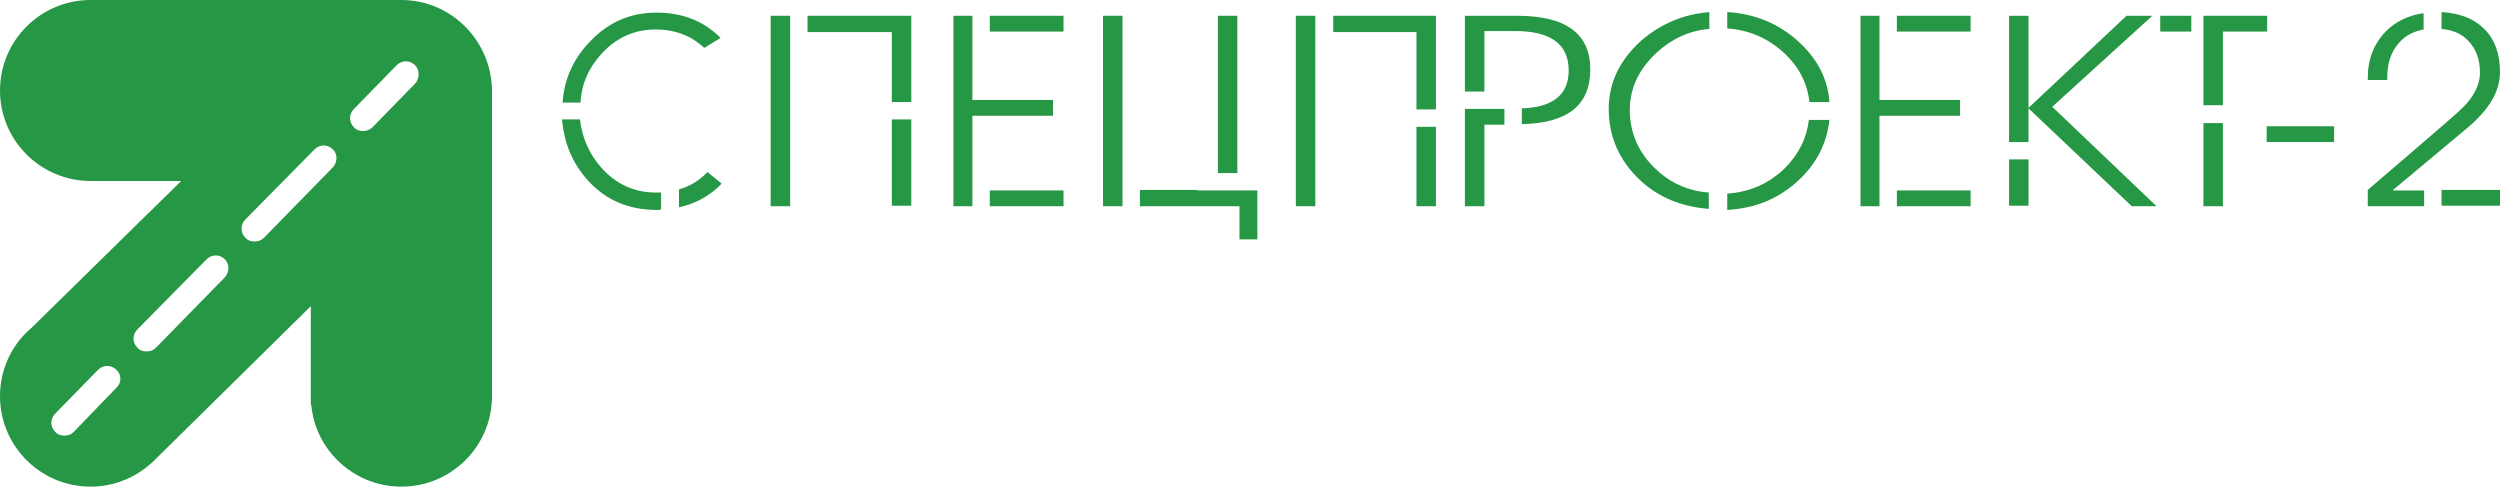 <svg width="262" height="51" viewBox="0 0 262 51" fill="none" xmlns="http://www.w3.org/2000/svg">
<path d="M42.066 0H9.495C4.251 0 0 4.245 0 9.483C0 14.721 4.251 18.966 9.495 18.966H18.99L3.312 34.349C1.27 36.058 0 38.65 0 41.517C0 46.755 4.251 51 9.495 51C12.09 51 14.408 49.952 16.12 48.298L16.23 48.188L32.571 32.089V42.454H32.626C33.067 47.251 37.153 51 42.066 51C47.31 51 51.561 46.755 51.561 41.517V9.483C51.506 4.245 47.255 0 42.066 0ZM12.2 40.635L7.729 45.266C7.453 45.542 7.121 45.652 6.735 45.652C6.404 45.652 6.017 45.542 5.796 45.266C5.244 44.715 5.244 43.888 5.796 43.336L10.268 38.76C10.82 38.209 11.648 38.209 12.2 38.76C12.752 39.256 12.752 40.138 12.2 40.635ZM23.517 29.111L16.34 36.444C16.064 36.72 15.733 36.83 15.347 36.83C15.016 36.83 14.629 36.72 14.408 36.444C13.856 35.893 13.856 35.066 14.408 34.515L21.64 27.182C22.192 26.63 23.02 26.63 23.572 27.182C24.069 27.678 24.069 28.56 23.517 29.111ZM34.889 17.533L27.657 24.921C27.381 25.197 27.05 25.307 26.664 25.307C26.332 25.307 25.946 25.197 25.725 24.921C25.173 24.37 25.173 23.543 25.725 22.991L32.957 15.658C33.509 15.107 34.337 15.107 34.889 15.658C35.386 16.099 35.386 16.982 34.889 17.533ZM43.501 8.766L39.029 13.343C38.754 13.618 38.422 13.729 38.036 13.729C37.705 13.729 37.318 13.618 37.097 13.343C36.545 12.791 36.545 11.964 37.097 11.413L41.569 6.837C42.121 6.285 42.949 6.285 43.501 6.837C43.998 7.333 43.998 8.215 43.501 8.766Z" fill="#259745"/>
<path d="M95.504 12.516H93.461V21.558H95.504V12.516Z" fill="#259745"/>
<path d="M82.806 1.654H80.764V21.613H82.806V1.654Z" fill="#259745"/>
<path d="M95.504 1.654H84.629V3.363H93.462V10.696H95.504V1.654Z" fill="#259745"/>
<path d="M101.907 1.654H99.92V21.613H101.907V12.13H110.354V10.476H101.907V1.654Z" fill="#259745"/>
<path d="M111.457 1.654H103.729V3.308H111.457V1.654Z" fill="#259745"/>
<path d="M111.457 19.959H103.729V21.613H111.457V19.959Z" fill="#259745"/>
<path d="M129.675 1.654H127.633V18.14H129.675V1.654Z" fill="#259745"/>
<path d="M117.64 1.654H115.598V21.613H117.64V1.654Z" fill="#259745"/>
<path d="M125.48 19.904H119.463V21.613H129.897V25.087H131.773V19.959H125.48V19.904Z" fill="#259745"/>
<path d="M150.488 1.654H139.723V3.363H148.445V11.468H150.488V1.654Z" fill="#259745"/>
<path d="M150.487 13.288H148.444V21.613H150.487V13.288Z" fill="#259745"/>
<path d="M135.803 1.654V21.613H137.845V1.654H135.803Z" fill="#259745"/>
<path d="M158.989 1.654H153.523V9.594H155.566V3.253H158.768C162.522 3.253 164.399 4.631 164.399 7.388C164.399 9.924 162.743 11.248 159.486 11.358V13.012C164.288 12.902 166.662 11.027 166.662 7.278C166.662 3.529 164.123 1.654 158.989 1.654Z" fill="#259745"/>
<path d="M153.523 11.413V21.613H155.566V13.067H157.664V11.413H153.523Z" fill="#259745"/>
<path d="M187.033 17.643C185.377 19.242 183.389 20.124 181.016 20.29V21.999C183.941 21.834 186.37 20.841 188.413 18.966C190.345 17.202 191.449 15.052 191.725 12.571H189.572C189.351 14.445 188.523 16.155 187.033 17.643Z" fill="#259745"/>
<path d="M173.507 17.698C171.74 16.044 170.802 13.949 170.802 11.523C170.802 9.263 171.74 7.278 173.562 5.569C175.163 4.08 177.04 3.198 179.138 3.032V1.268C176.433 1.489 174.059 2.481 172.016 4.245C169.753 6.285 168.594 8.656 168.594 11.413C168.594 14.335 169.698 16.816 171.851 18.856C173.783 20.676 176.212 21.668 179.083 21.889V20.179C176.93 20.014 175.053 19.187 173.507 17.698Z" fill="#259745"/>
<path d="M186.867 5.458C188.523 6.947 189.407 8.711 189.628 10.696H191.725C191.56 8.215 190.4 6.065 188.358 4.245C186.315 2.426 183.831 1.433 181.016 1.268V2.977C183.279 3.143 185.211 3.97 186.867 5.458Z" fill="#259745"/>
<path d="M196.97 1.654H194.982V21.613H196.97V12.13H205.416V10.476H196.97V1.654Z" fill="#259745"/>
<path d="M206.52 1.654H198.791V3.308H206.52V1.654Z" fill="#259745"/>
<path d="M206.52 19.959H198.791V21.613H206.52V19.959Z" fill="#259745"/>
<path d="M225.564 1.654H222.859L212.591 11.303V1.654H210.549V14.886H212.591V11.358L223.411 21.613H226.006L215.076 11.192L225.564 1.654Z" fill="#259745"/>
<path d="M212.591 16.706H210.549V21.558H212.591V16.706Z" fill="#259745"/>
<path d="M232.962 12.902H230.92V21.613H232.962V12.902Z" fill="#259745"/>
<path d="M232.962 3.308H237.6V1.654H230.92V11.027H232.962V3.308Z" fill="#259745"/>
<path d="M229.65 1.654H226.393V3.308H229.65V1.654Z" fill="#259745"/>
<path d="M244.611 13.232H237.545V14.886H244.611V13.232Z" fill="#259745"/>
<path d="M262 19.904H255.872V21.558H262V19.904Z" fill="#259745"/>
<path d="M250.793 19.904L258.522 13.453C260.841 11.523 262 9.593 262 7.553C262 5.624 261.448 4.08 260.289 2.977C259.24 1.93 257.749 1.378 255.872 1.268V3.032C257.031 3.143 257.97 3.529 258.632 4.245C259.46 5.072 259.902 6.175 259.902 7.609C259.902 8.656 259.46 9.704 258.632 10.696C258.246 11.192 257.363 11.964 256.038 13.122L248.144 19.904V21.613H254.05V19.959H250.793V19.904Z" fill="#259745"/>
<path d="M250.076 3.253C248.806 4.521 248.144 6.175 248.144 8.16V8.381H250.186V8.05C250.186 6.671 250.573 5.458 251.345 4.576C252.008 3.749 252.891 3.308 253.995 3.088V1.378C252.45 1.599 251.125 2.205 250.076 3.253Z" fill="#259745"/>
<path d="M68.729 20.179C66.465 20.179 64.533 19.297 62.987 17.533C61.718 16.099 61 14.39 60.779 12.516H58.902C59.123 15.052 60.006 17.147 61.663 18.966C63.539 21.006 65.913 21.999 68.839 21.999C69.005 21.999 69.115 21.999 69.281 21.944V20.179C69.115 20.179 68.95 20.179 68.729 20.179Z" fill="#259745"/>
<path d="M71.158 19.849V21.723C72.152 21.503 73.035 21.172 73.918 20.621C74.526 20.235 75.133 19.794 75.63 19.242L74.139 18.029C73.311 18.912 72.317 19.518 71.158 19.849Z" fill="#259745"/>
<path d="M63.099 5.569C64.645 3.915 66.522 3.088 68.73 3.088C70.165 3.088 71.38 3.418 72.484 4.025C72.926 4.301 73.367 4.631 73.809 5.017L75.52 3.97C73.754 2.205 71.546 1.323 68.785 1.323C66.08 1.323 63.762 2.316 61.83 4.356C60.063 6.175 59.125 8.325 58.959 10.751H60.836C60.946 8.766 61.719 7.057 63.099 5.569Z" fill="#259745"/>
</svg>
